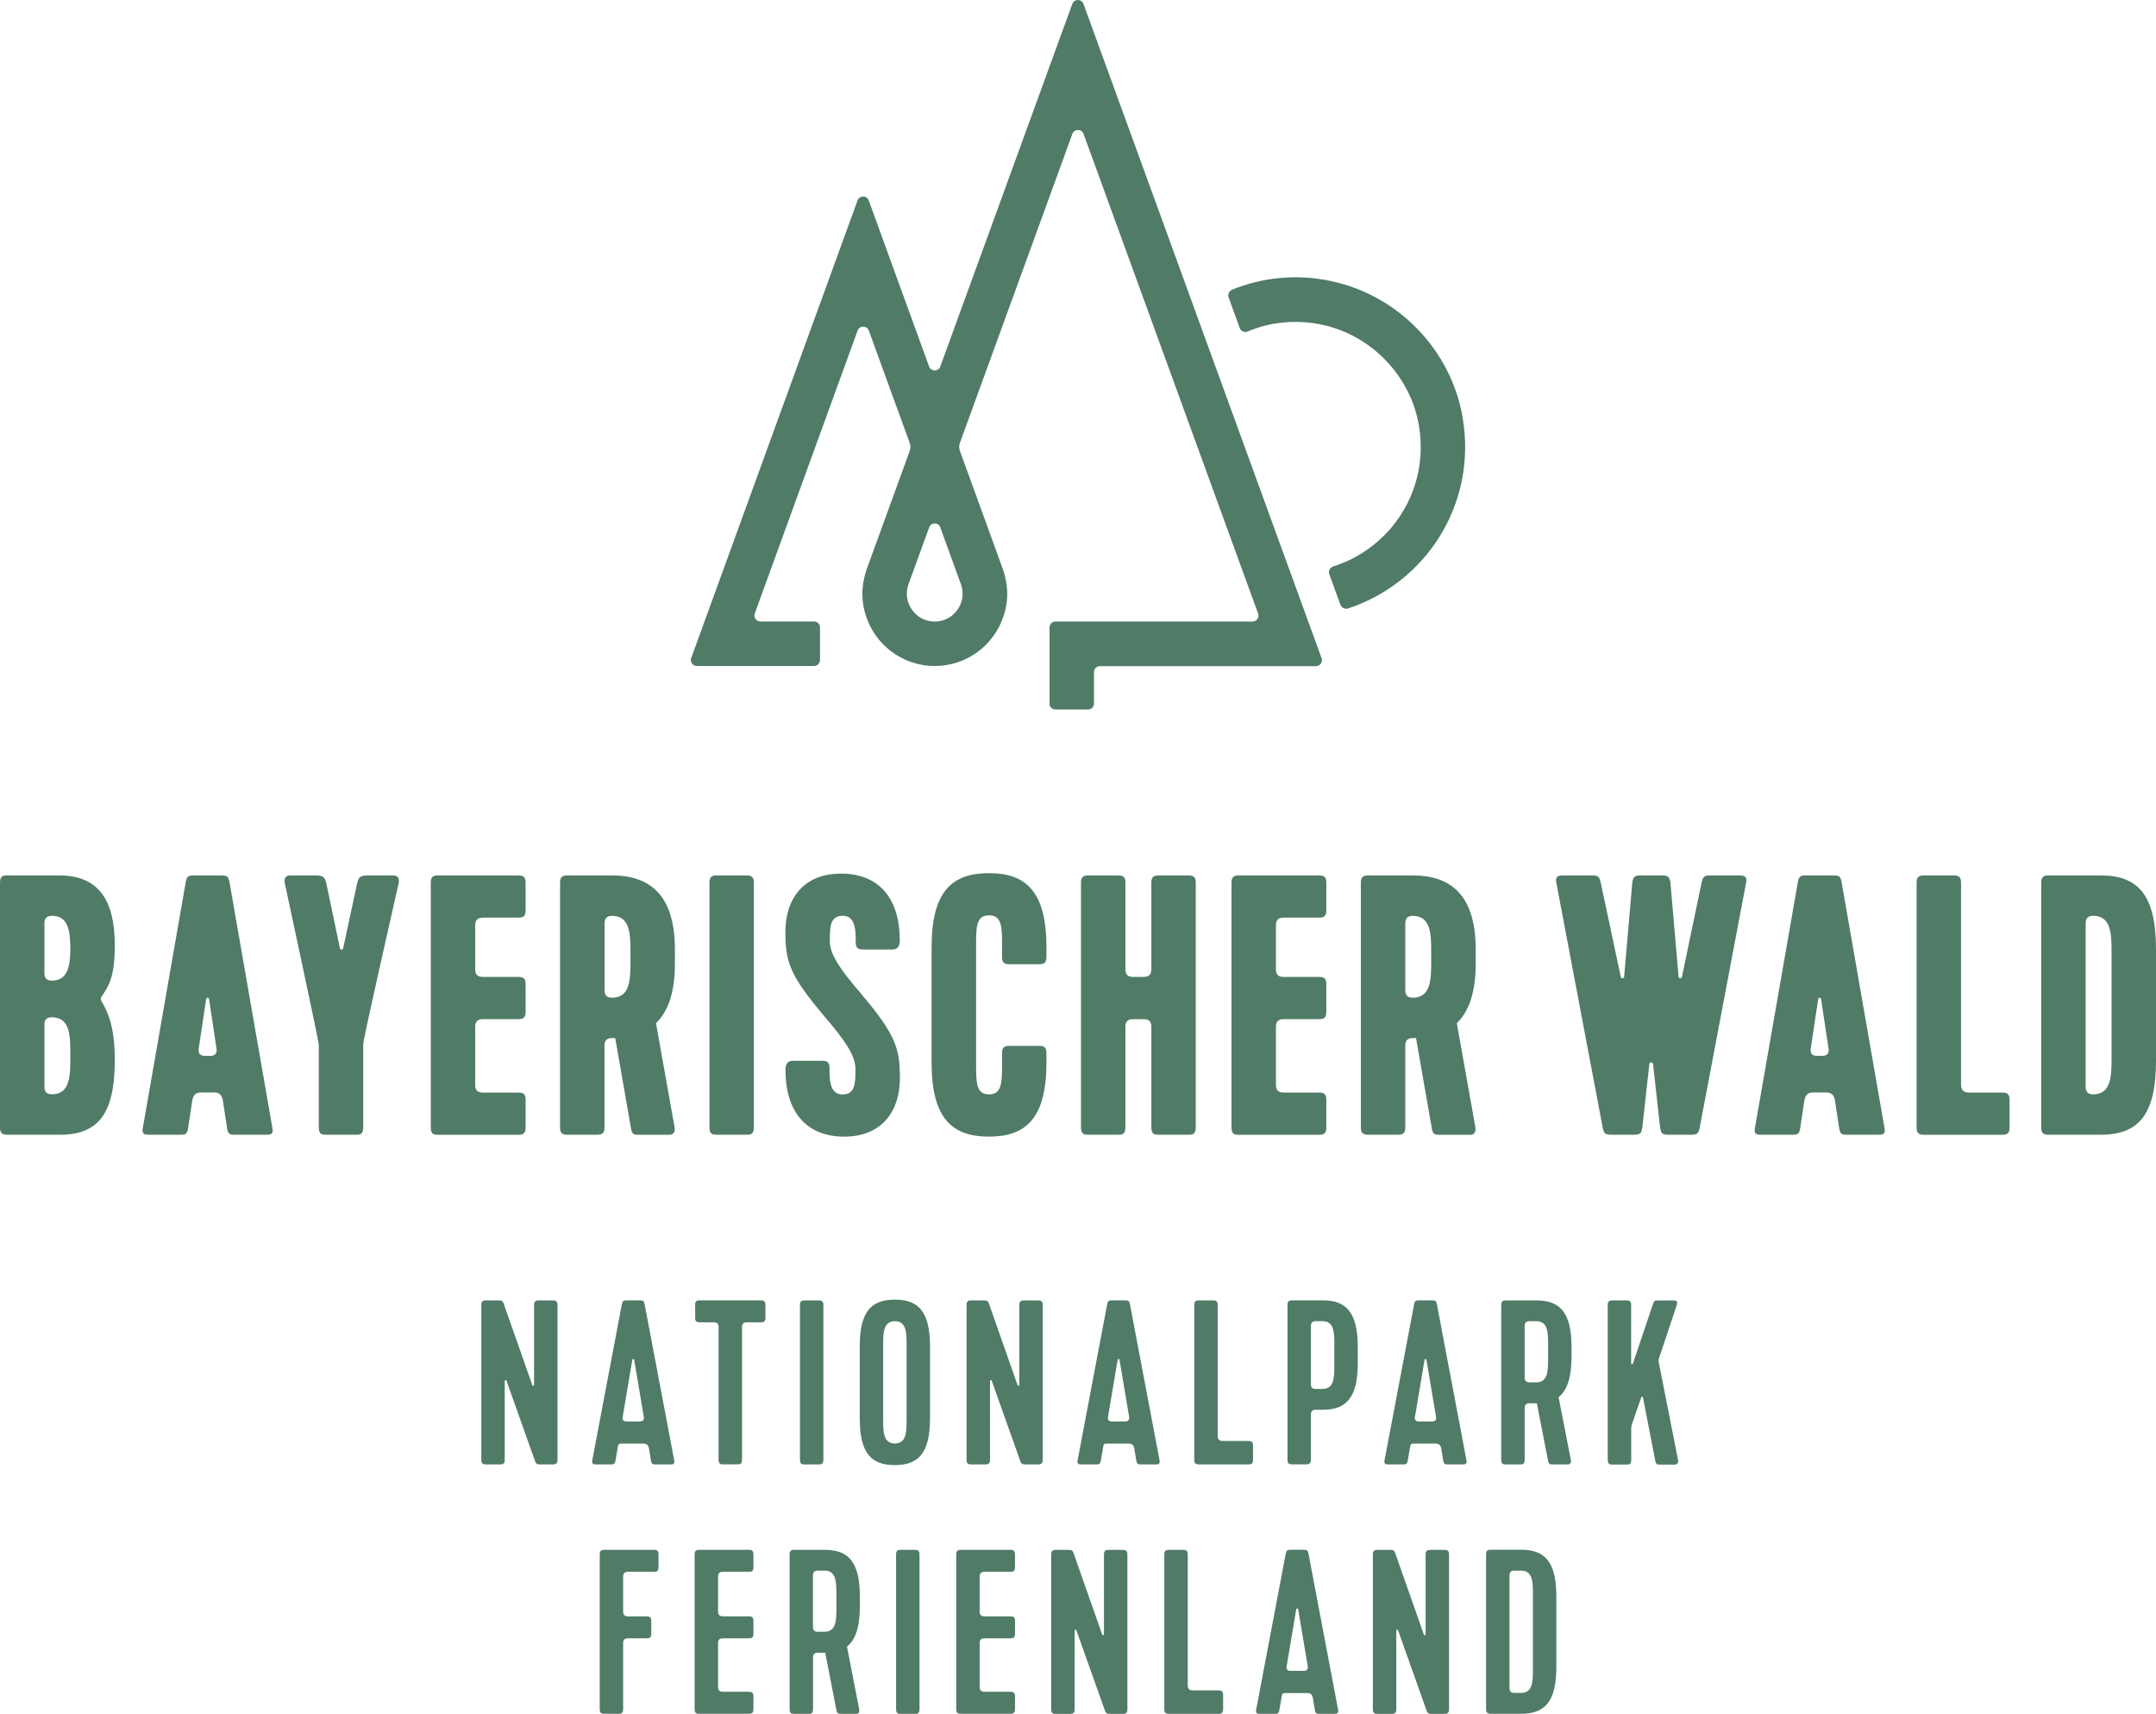 <?xml version="1.0" encoding="UTF-8"?><svg id="Ebene_1" xmlns="http://www.w3.org/2000/svg" viewBox="0 0 285.33 226.767"><g id="Logo_2zeilig"><path d="M7.84,150.137H.98c-.74,0-.98-.25-.98-.98v-32.35c0-.98.49-.98.98-.98h6.86c5.39,0,7.35,3.53,7.35,9.22,0,3.04-.34,4.76-1.52,6.47-.2.29-.34.49-.34.64s.1.34.34.74c1.08,1.91,1.52,4.12,1.52,7.45,0,7.35-2.45,9.8-7.35,9.8v-.01ZM9.31,125.388c-.05-2.21-.25-4.22-2.45-4.22-.653,0-.98.327-.98.98v6.62c0,.653.327.98.98.98,2.06,0,2.4-1.86,2.45-3.87v-.49 0ZM9.31,139.798v-.2c0-2.5,0-5-2.45-5-.653,0-.98.31-.98.93v8.28c0,.653.327.98.98.98,2.45,0,2.45-2.5,2.45-5v.01Z" style="fill:#507b67;"/><path d="M31.15,150.137c-.64,0-.93,0-1.08-.74l-.59-3.87c-.133-.653-.493-.98-1.08-.98h-1.86c-.587,0-.947.327-1.08.98l-.59,3.87c-.15.74-.44.74-1.08.74h-4.07c-.49,0-.98,0-.83-.83l5.69-32.6c.15-.74.29-.88,1.08-.88h3.63c.79,0,.93.15,1.08.88l5.69,32.6c.15.83-.34.83-.83.83h-4.08ZM26.3,138.718c-.1.653.177.98.83.98h.69c.653,0,.93-.327.83-.98l-.98-6.52c-.05-.25-.34-.25-.39,0,0,0-.98,6.52-.98,6.52Z" style="fill:#507b67;"/><path d="M48.07,138.227v10.93c0,.98-.49.98-.98.98h-3.92c-.49,0-.98,0-.98-.98v-10.93c0-.49-4.51-21.42-4.51-21.42-.1-.59.1-.98.74-.98h3.38c.98,0,1.18.25,1.37.98l1.81,8.63c.05.29.39.29.44,0l1.86-8.63c.2-.74.39-.98,1.37-.98h3.38c.64,0,.83.39.74.98-1.03,4.61-4.71,20.69-4.71,21.42l.01-0Z" style="fill:#507b67;"/><path d="M57.01,149.157v-32.35c0-.74.25-.98.98-.98h10.59c.74,0,.98.25.98.98v3.63c0,.74-.25.98-.98.98h-4.71c-.653,0-.98.327-.98.98v5.88c0,.653.327.98.98.98h4.71c.74,0,.98.24.98.98v3.63c0,.74-.25.98-.98.98h-4.71c-.653,0-.98.327-.98.98v7.75c0,.653.327.98.98.98h4.71c.74,0,.98.25.98.98v3.63c0,.74-.25.98-.98.98h-10.59c-.49,0-.98,0-.98-.98v-.01Z" style="fill:#507b67;"/><path d="M86.82,135.387l2.45,13.73c.15.78-.29,1.03-.69,1.03h-3.97c-.64,0-.93,0-1.08-.74l-2.11-12.06h-.44c-.653,0-.98.327-.98.98v10.83c0,.74-.25.98-.98.98h-3.92c-.74,0-.98-.25-.98-.98v-32.35c0-.74.25-.98.98-.98h5.88c4.9,0,8.34,2.45,8.34,9.8v1.91c0,3.82-.93,6.32-2.5,7.84l0.0.01ZM80.01,131.028c0,.653.327.98.98.98,2.45,0,2.45-2.5,2.45-5v-.83c0-2.5,0-5-2.45-5-.653,0-.98.327-.98.98v8.87Z" style="fill:#507b67;"/><path d="M93.89,149.157v-32.35c0-.74.25-.98.98-.98h3.92c.73,0,.98.25.98.98v32.35c0,.98-.49.98-.98.98h-3.92c-.49,0-.98,0-.98-.98Z" style="fill:#507b67;"/><path d="M113.94,131.468c4.71,5.54,5.15,7.35,5.15,11.22,0,4.41-2.45,7.7-7.35,7.7-5.24,0-7.79-3.53-7.79-8.82,0-.74.25-1.22.98-1.22h3.87c.74,0,.98.24.98.98,0,1.47,0,3.48,1.72,3.48s1.71-1.57,1.71-3.38-1.47-3.87-4.07-6.91c-4.71-5.54-5.2-7.35-5.2-11.23,0-4.41,2.45-7.7,7.35-7.7,5.25,0,7.79,3.53,7.79,8.82,0,.74-.25,1.22-.98,1.22h-3.87c-.74,0-.98-.24-.98-.98,0-1.47,0-3.48-1.72-3.48s-1.71,1.57-1.71,3.38,1.52,3.87,4.12,6.91l0.0.01Z" style="fill:#507b67;"/><path d="M129.18,140.778c0,2.45,0,4.02,1.71,4.02s1.72-1.57,1.72-4.02v-1.42c0-.74.25-.98.98-.98h3.92c.74,0,.98.24.98.98v1.22c0,7.35-2.7,9.81-7.6,9.81s-7.6-2.4-7.6-9.81v-15.25c0-7.4,2.7-9.8,7.6-9.8s7.6,2.45,7.6,9.8v1.27c0,.74-.25.98-.98.98h-3.92c-.73,0-.98-.25-.98-.98v-1.47c0-2.45,0-4.02-1.72-4.02s-1.71,1.57-1.71,4.02v15.65Z" style="fill:#507b67;"/><path d="M152.37,149.157v-13.33c0-.653-.327-.98-.98-.98h-1.47c-.653,0-.98.327-.98.98v13.33c0,.98-.49.98-.98.98h-3.92c-.49,0-.98,0-.98-.98v-32.35c0-.74.25-.98.98-.98h3.92c.74,0,.98.25.98.98v11.47c0,.653.327.98.98.98h1.47c.653,0,.98-.327.98-.98v-11.47c0-.74.25-.98.98-.98h3.92c.74,0,.98.25.98.98v32.35c0,.98-.49.98-.98.98h-3.92c-.49,0-.98,0-.98-.98Z" style="fill:#507b67;"/><path d="M162.98,149.157v-32.35c0-.74.25-.98.98-.98h10.59c.74,0,.98.25.98.98v3.63c0,.74-.25.98-.98.98h-4.71c-.653,0-.98.327-.98.98v5.88c0,.653.327.98.98.98h4.71c.74,0,.98.24.98.98v3.63c0,.74-.25.98-.98.98h-4.71c-.653,0-.98.327-.98.98v7.75c0,.653.327.98.98.98h4.71c.74,0,.98.25.98.98v3.63c0,.74-.25.98-.98.98h-10.59c-.49,0-.98,0-.98-.98v-.01Z" style="fill:#507b67;"/><path d="M192.8,135.387l2.45,13.73c.15.78-.29,1.03-.69,1.03h-3.97c-.64,0-.93,0-1.08-.74l-2.11-12.06h-.44c-.653,0-.98.327-.98.98v10.83c0,.74-.25.98-.98.98h-3.92c-.74,0-.98-.25-.98-.98v-32.35c0-.74.25-.98.98-.98h5.88c4.9,0,8.34,2.45,8.34,9.8v1.91c0,3.82-.93,6.32-2.5,7.84v.01ZM185.98,131.028c0,.653.327.98.98.98,2.45,0,2.45-2.5,2.45-5v-.83c0-2.5,0-5-2.45-5-.653,0-.98.327-.98.98v8.87Z" style="fill:#507b67;"/><path d="M218.77,140.778c-.05-.3-.44-.3-.49,0l-.93,8.38c-.15.74-.15.98-1.13.98h-2.99c-.88,0-.98-.25-1.13-.98l-6.13-32.35c-.15-.69.05-.98.83-.98h3.92c.79,0,.93.15,1.13.98l2.65,12.45c.05.24.39.24.44,0l1.08-12.45c.1-.79.34-.98,1.08-.98h2.89c.74,0,.98.2,1.08.98l1.08,12.45c.05.24.39.24.44,0l2.6-12.45c.2-.83.34-.98,1.13-.98h3.92c.79,0,.98.29.84.98l-6.13,32.35c-.15.74-.25.98-1.13.98h-2.99c-.98,0-.98-.25-1.13-.98l-.93-8.38Z" style="fill:#507b67;"/><path d="M244.5,150.137c-.64,0-.93,0-1.08-.74l-.59-3.87c-.133-.653-.493-.98-1.08-.98h-1.86c-.587,0-.947.327-1.08.98l-.59,3.87c-.15.74-.44.74-1.08.74h-4.07c-.49,0-.98,0-.83-.83l5.69-32.6c.15-.74.29-.88,1.08-.88h3.63c.79,0,.93.15,1.08.88l5.69,32.6c.15.83-.34.83-.83.83h-4.08ZM239.64,138.718c-.1.653.177.98.83.98h.69c.653,0,.93-.327.83-.98l-.98-6.52c-.05-.25-.34-.25-.39,0l-.98,6.52h0Z" style="fill:#507b67;"/><path d="M253.65,149.157v-32.35c0-.74.25-.98.98-.98h3.92c.74,0,.98.25.98.98v26.72c0,.687.343,1.03,1.03,1.03h4.41c.74,0,.98.25.98.98v3.63c0,.74-.24.98-.98.98h-10.34c-.74,0-.98-.25-.98-.98l-0-.01Z" style="fill:#507b67;"/><path d="M270.14,116.808c0-.74.25-.98.98-.98h6.86c4.9,0,7.35,2.45,7.35,9.8v14.71c0,7.35-2.45,9.8-7.35,9.8h-6.86c-.74,0-.98-.25-.98-.98v-32.35ZM276.02,122.147v21.62c0,.687.327,1.03.98,1.03,2.45,0,2.45-2.5,2.45-5v-13.63c0-2.5,0-5-2.45-5-.653,0-.98.327-.98.98v0Z" style="fill:#507b67;"/><path d="M138.9,93.067v-10.04c0-.44.35-.79.79-.79h26.07c.55,0,.93-.55.74-1.06l-23.1-63.46c-.25-.69-1.23-.69-1.48,0l-14.88,40.87c-.13.35-.13.73,0,1.08l5.62,15.46c.57,1.58.81,3.29.52,4.94-.86,4.87-4.97,8.05-9.47,8.05h0c-4.51,0-8.62-3.19-9.46-8.06-.29-1.65-.05-3.36.52-4.94l5.62-15.44c.13-.35.13-.73,0-1.08l-5.41-14.86c-.25-.69-1.23-.69-1.48,0l-13.61,37.43c-.19.51.19,1.06.74,1.06h7.1c.44,0,.79.35.79.79v4.31c0,.44-.35.79-.79.79h-15.51c-.55,0-.93-.54-.74-1.06l22.01-60.54c.25-.69,1.23-.69,1.48,0l7.99,21.98c.25.69,1.23.69,1.48,0L141.91.517c.25-.69,1.23-.69,1.48,0l31.51,86.56c.19.51-.19,1.06-.74,1.06h-28.59c-.44,0-.79.35-.79.79v4.16c0,.44-.35.79-.79.79h-4.31c-.44,0-.79-.35-.79-.79l.01-.02ZM124.45,69.778c-.25-.69-1.23-.69-1.48,0l-2.73,7.5c-.42,1.15-.26,2.38.44,3.38s1.8,1.58,3.02,1.58h0c1.22,0,2.32-.57,3.02-1.57s.86-2.23.45-3.38l-2.73-7.5.01-.01Z" style="fill:#507b67;"/><path d="M176.27,37.208c-4.73-1.02-9.26-.49-13.23,1.13-.39.16-.59.62-.44,1.02l1.47,4.05c.16.43.63.62,1.05.45,2.97-1.24,6.35-1.65,9.91-.88,6.53,1.42,11.7,6.84,12.77,13.43,1.39,8.56-3.83,16.16-11.36,18.54-.43.14-.67.59-.52,1.01l1.47,4.05c.15.4.59.63,1,.5,10.17-3.32,17.17-13.69,15.17-25.32-1.53-8.87-8.49-16.08-17.29-17.97l-0-.01Z" style="fill:#507b67;"/></g><g id="Submarke"><path d="M70.83,193.377l-3.78-10.63c-.06-.22-.25-.16-.25,0v10.39c0,.46-.15.62-.62.62h-1.86c-.47,0-.62-.16-.62-.62v-20.46c0-.46.15-.62.62-.62h1.71c.34,0,.5.06.62.4l3.78,10.76c.06.19.25.16.25,0v-10.54c0-.46.16-.62.62-.62h1.86c.47,0,.62.16.62.62v20.46c0,.46-.15.62-.62.62h-1.71c-.28,0-.5-.06-.62-.37v-.01Z" style="fill:#507b67;"/><path d="M86.84,193.757c-.4,0-.59,0-.68-.46l-.28-1.67c-.08-.413-.307-.62-.68-.62h-2.76c-.62,0-.59,0-.71.62l-.28,1.67c-.09.46-.28.46-.68.46h-1.86c-.31,0-.62,0-.53-.53l3.91-20.62c.09-.47.19-.56.68-.56h1.67c.5,0,.59.09.68.56l3.91,20.62c.09.53-.22.53-.53.53h-1.86ZM82.4,187.457c-.06.413.117.62.53.62h1.74c.413-0.0.59-.207.53-.62l-1.27-7.53c-.03-.16-.22-.16-.25,0l-1.27,7.53h-.01Z" style="fill:#507b67;"/><path d="M92.62,172.048h8.06c.46,0,.62.16.62.62v1.67c0,.46-.16.62-.62.62h-1.86c-.413-0-.62.207-.62.62v17.55c0,.62-.31.62-.62.62h-1.86c-.31,0-.62,0-.62-.62v-17.55c0-.413-.197-.62-.59-.62h-1.89c-.62,0-.62-.31-.62-.62v-1.67c0-.31,0-.62.62-.62h-0Z" style="fill:#507b67;"/><path d="M105.87,193.137v-20.46c0-.46.15-.62.62-.62h1.86c.47,0,.62.16.62.62v20.46c0,.62-.31.62-.62.62h-1.86c-.31,0-.62,0-.62-.62v0Z" style="fill:#507b67;"/><path d="M118.43,193.847c-3.1,0-4.65-1.52-4.65-6.2v-9.49c0-4.68,1.55-6.2,4.65-6.2s4.65,1.55,4.65,6.2v9.49c0,4.65-1.55,6.2-4.65,6.2ZM118.43,174.808c-1.55,0-1.55,1.61-1.55,3.16v9.86c0,1.55,0,3.16,1.55,3.16s1.55-1.58,1.55-3.16v-9.86c0-1.58,0-3.16-1.55-3.16Z" style="fill:#507b67;"/><path d="M135.05,193.377l-3.78-10.63c-.06-.22-.25-.16-.25,0v10.39c0,.46-.16.62-.62.62h-1.86c-.47,0-.62-.16-.62-.62v-20.46c0-.46.16-.62.62-.62h1.71c.34,0,.5.06.62.4l3.78,10.76c.06.19.25.16.25,0v-10.54c0-.46.16-.62.62-.62h1.86c.46,0,.62.16.62.62v20.46c0,.46-.16.62-.62.62h-1.71c-.28,0-.5-.06-.62-.37v-.01Z" style="fill:#507b67;"/><path d="M151.07,193.757c-.4,0-.59,0-.68-.46l-.28-1.67c-.08-.413-.307-.62-.68-.62h-2.76c-.62,0-.59,0-.71.62l-.28,1.67c-.09.46-.28.46-.68.46h-1.86c-.31,0-.62,0-.53-.53l3.91-20.62c.09-.47.19-.56.68-.56h1.67c.5,0,.59.09.68.56l3.91,20.62c.09.53-.22.53-.53.53h-1.86ZM146.63,187.457c-.06.413.117.62.53.62h1.74c.413-0.0.59-.207.53-.62l-1.27-7.53c-.03-.16-.22-.16-.25,0l-1.27,7.53h-.01Z" style="fill:#507b67;"/><path d="M158.05,193.137v-20.46c0-.46.15-.62.62-.62h1.86c.46,0,.62.16.62.62v17.33c-0.0.433.217.65.65.65h3.41c.46,0,.62.16.62.62v1.86c0,.46-.16.62-.62.62h-6.54c-.46,0-.62-.16-.62-.62v0Z" style="fill:#507b67;"/><path d="M175.04,186.528h-.93c-.413 0-.62.207-.62.62v5.98c0,.46-.19.62-.62.62h-1.86c-.5,0-.62-.16-.62-.62v-20.46c0-.46.16-.62.62-.62h4.03c3.1,0,4.65,1.55,4.65,6.2v2.11c0,4.62-1.55,6.17-4.65,6.17l-0.0 0ZM173.49,183.207c0,.373.207.56.62.56h.93c1.55,0,1.55-1.58,1.55-3.16v-2.64c0-1.58,0-3.16-1.55-3.16h-.93c-.413,0-.62.207-.62.62v7.78Z" style="fill:#507b67;"/><path d="M191.69,193.757c-.4,0-.59,0-.68-.46l-.28-1.67c-.08-.413-.307-.62-.68-.62h-2.76c-.62,0-.59,0-.71.62l-.28,1.67c-.09.46-.28.46-.68.46h-1.86c-.31,0-.62,0-.53-.53l3.91-20.62c.09-.47.19-.56.68-.56h1.67c.5,0,.59.09.68.56l3.91,20.62c.09.53-.22.53-.53.53h-1.86ZM187.25,187.457c-.06.413.117.62.53.62h1.74c.413-0.0.59-.207.53-.62l-1.27-7.53c-.03-.16-.22-.16-.25,0l-1.27,7.53h-.01Z" style="fill:#507b67;"/><path d="M206.27,184.857l1.61,8.25c.09.5-.12.65-.37.65h-1.95c-.4,0-.59,0-.68-.46l-1.49-7.63h-.99c-.413,0-.62.207-.62.62v6.85c0,.62-.31.62-.62.62h-1.86c-.31,0-.62,0-.62-.62v-20.46c0-.46.15-.62.62-.62h4.03c3.1,0,4.65,1.55,4.65,6.2v1.21c0,2.82-.59,4.5-1.71,5.4v-.01ZM201.78,182.278c-0.0.413.207.62.62.62h.93c1.55,0,1.55-1.58,1.55-3.16v-1.77c0-1.58,0-3.16-1.55-3.16h-.93c-.413,0-.62.207-.62.62v6.85Z" style="fill:#507b67;"/><path d="M212.77,193.137v-20.46c0-.46.15-.62.62-.62h1.86c.46,0,.62.16.62.62v7.69c0,.16.19.22.25,0l2.64-7.84c.16-.46.28-.46.68-.46h2.11c.25,0,.53.06.34.65l-2.36,7.07c-.04.147-.04.313,0,.5l2.54,12.84c.09.5-.15.65-.4.65h-1.92c-.4,0-.59,0-.68-.46l-1.64-8.43c-.03-.12-.16-.16-.22,0l-1.21,3.47c-.12.34-.12.46-.12.68v4.12c0,.62-.31.62-.62.62h-1.86c-.31,0-.62,0-.62-.62l-.01-.02Z" style="fill:#507b67;"/><path d="M79.37,226.137v-20.46c0-.46.16-.62.62-.62h6.54c.47,0,.62.16.62.62v1.67c0,.47-.15.62-.62.62h-3.44c-.413,0-.62.207-.62.62v4.65c0,.413.207.62.62.62h2.48c.46,0,.62.16.62.62v1.67c0,.47-.16.62-.62.62h-2.48c-.413,0-.62.207-.62.62v8.74c0,.62-.31.62-.62.62h-1.86c-.31,0-.62,0-.62-.62v.01Z" style="fill:#507b67;"/><path d="M91.93,226.137v-20.46c0-.46.16-.62.62-.62h6.54c.47,0,.62.16.62.62v1.67c0,.47-.15.62-.62.62h-3.44c-.413,0-.62.207-.62.62v4.65c0,.413.207.62.62.62h3.44c.47,0,.62.16.62.62v1.67c0,.47-.15.62-.62.62h-3.44c-.413,0-.62.207-.62.62v5.83c0,.413.207.62.62.62h3.44c.47,0,.62.16.62.62v1.67c0,.46-.15.62-.62.62h-6.54c-.31,0-.62,0-.62-.62v.01Z" style="fill:#507b67;"/><path d="M112.09,217.857l1.61,8.25c.09.5-.12.65-.37.65h-1.95c-.4,0-.59,0-.68-.46l-1.49-7.63h-.99c-.413,0-.62.207-.62.62v6.85c0,.62-.31.62-.62.62h-1.86c-.31,0-.62,0-.62-.62v-20.46c0-.46.15-.62.62-.62h4.03c3.1,0,4.65,1.55,4.65,6.2v1.21c0,2.82-.59,4.5-1.71,5.4v-.01ZM107.59,215.278c0,.413.207.62.62.62h.93c1.55,0,1.55-1.58,1.55-3.16v-1.77c0-1.58,0-3.16-1.55-3.16h-.93c-.413,0-.62.207-.62.62v6.85Z" style="fill:#507b67;"/><path d="M118.59,226.137v-20.46c0-.46.16-.62.62-.62h1.86c.47,0,.62.16.62.62v20.46c0,.62-.31.62-.62.62h-1.86c-.31,0-.62,0-.62-.62Z" style="fill:#507b67;"/><path d="M126.55,226.137v-20.46c0-.46.16-.62.62-.62h6.54c.46,0,.62.16.62.62v1.67c0,.47-.16.62-.62.62h-3.44c-.413,0-.62.207-.62.62v4.65c0,.413.207.62.62.62h3.44c.46,0,.62.16.62.62v1.67c0,.47-.16.62-.62.62h-3.44c-.413,0-.62.207-.62.62v5.83c0,.413.207.62.62.62h3.44c.46,0,.62.16.62.62v1.67c0,.46-.16.62-.62.62h-6.54c-.31,0-.62,0-.62-.62v.01Z" style="fill:#507b67;"/><path d="M146.25,226.387l-3.78-10.63c-.06-.22-.25-.16-.25,0v10.39c0,.46-.16.62-.62.62h-1.86c-.47,0-.62-.16-.62-.62v-20.46c0-.46.16-.62.62-.62h1.71c.34,0,.5.06.62.4l3.78,10.76c.06.19.25.16.25,0v-10.54c0-.46.16-.62.62-.62h1.86c.46,0,.62.16.62.62v20.46c0,.46-.16.62-.62.62h-1.71c-.28,0-.5-.06-.62-.37v-.01Z" style="fill:#507b67;"/><path d="M154.09,226.137v-20.46c0-.46.15-.62.62-.62h1.86c.46,0,.62.16.62.62v17.33c0,.433.217.65.65.65h3.41c.46,0,.62.16.62.62v1.86c0,.46-.16.62-.62.62h-6.54c-.46,0-.62-.16-.62-.62Z" style="fill:#507b67;"/><path d="M174.7,226.758c-.4,0-.59,0-.68-.46l-.28-1.67c-.08-.413-.307-.62-.68-.62h-2.76c-.62,0-.59,0-.71.62l-.28,1.67c-.09.46-.28.46-.68.46h-1.86c-.31,0-.62,0-.53-.53l3.91-20.62c.09-.46.19-.56.68-.56h1.67c.5,0,.59.09.68.56l3.91,20.62c.09.53-.22.53-.53.53h-1.86ZM170.27,220.457c-.06.413.117.62.53.62h1.74c.413-0.0.59-.207.53-.62l-1.27-7.54c-.03-.15-.22-.15-.25,0l-1.27,7.54h-.01Z" style="fill:#507b67;"/><path d="M188.82,226.387l-3.78-10.63c-.06-.22-.25-.16-.25,0v10.39c0,.46-.16.62-.62.62h-1.86c-.47,0-.62-.16-.62-.62v-20.46c0-.46.16-.62.62-.62h1.71c.34,0,.5.06.62.4l3.78,10.76c.06.19.25.16.25,0v-10.54c0-.46.16-.62.62-.62h1.86c.46,0,.62.16.62.62v20.46c0,.46-.16.62-.62.62h-1.71c-.28,0-.5-.06-.62-.37v-.01Z" style="fill:#507b67;"/><path d="M196.67,205.667c0-.46.15-.62.62-.62h4.03c3.1,0,4.65,1.55,4.65,6.2v9.3c0,4.65-1.55,6.2-4.65,6.2h-4.03c-.46,0-.62-.16-.62-.62v-20.46ZM200.39,207.808c-.413,0-.62.207-.62.62v14.91c0,.433.207.65.62.65h.93c1.55,0,1.55-1.58,1.55-3.16v-9.86c0-1.58,0-3.16-1.55-3.16h-.93v0Z" style="fill:#507b67;"/></g><g id="Schutzzone"><rect x="-34.5" y="-31.192" width="354.33" height="306.14" style="fill:none;"/></g></svg>